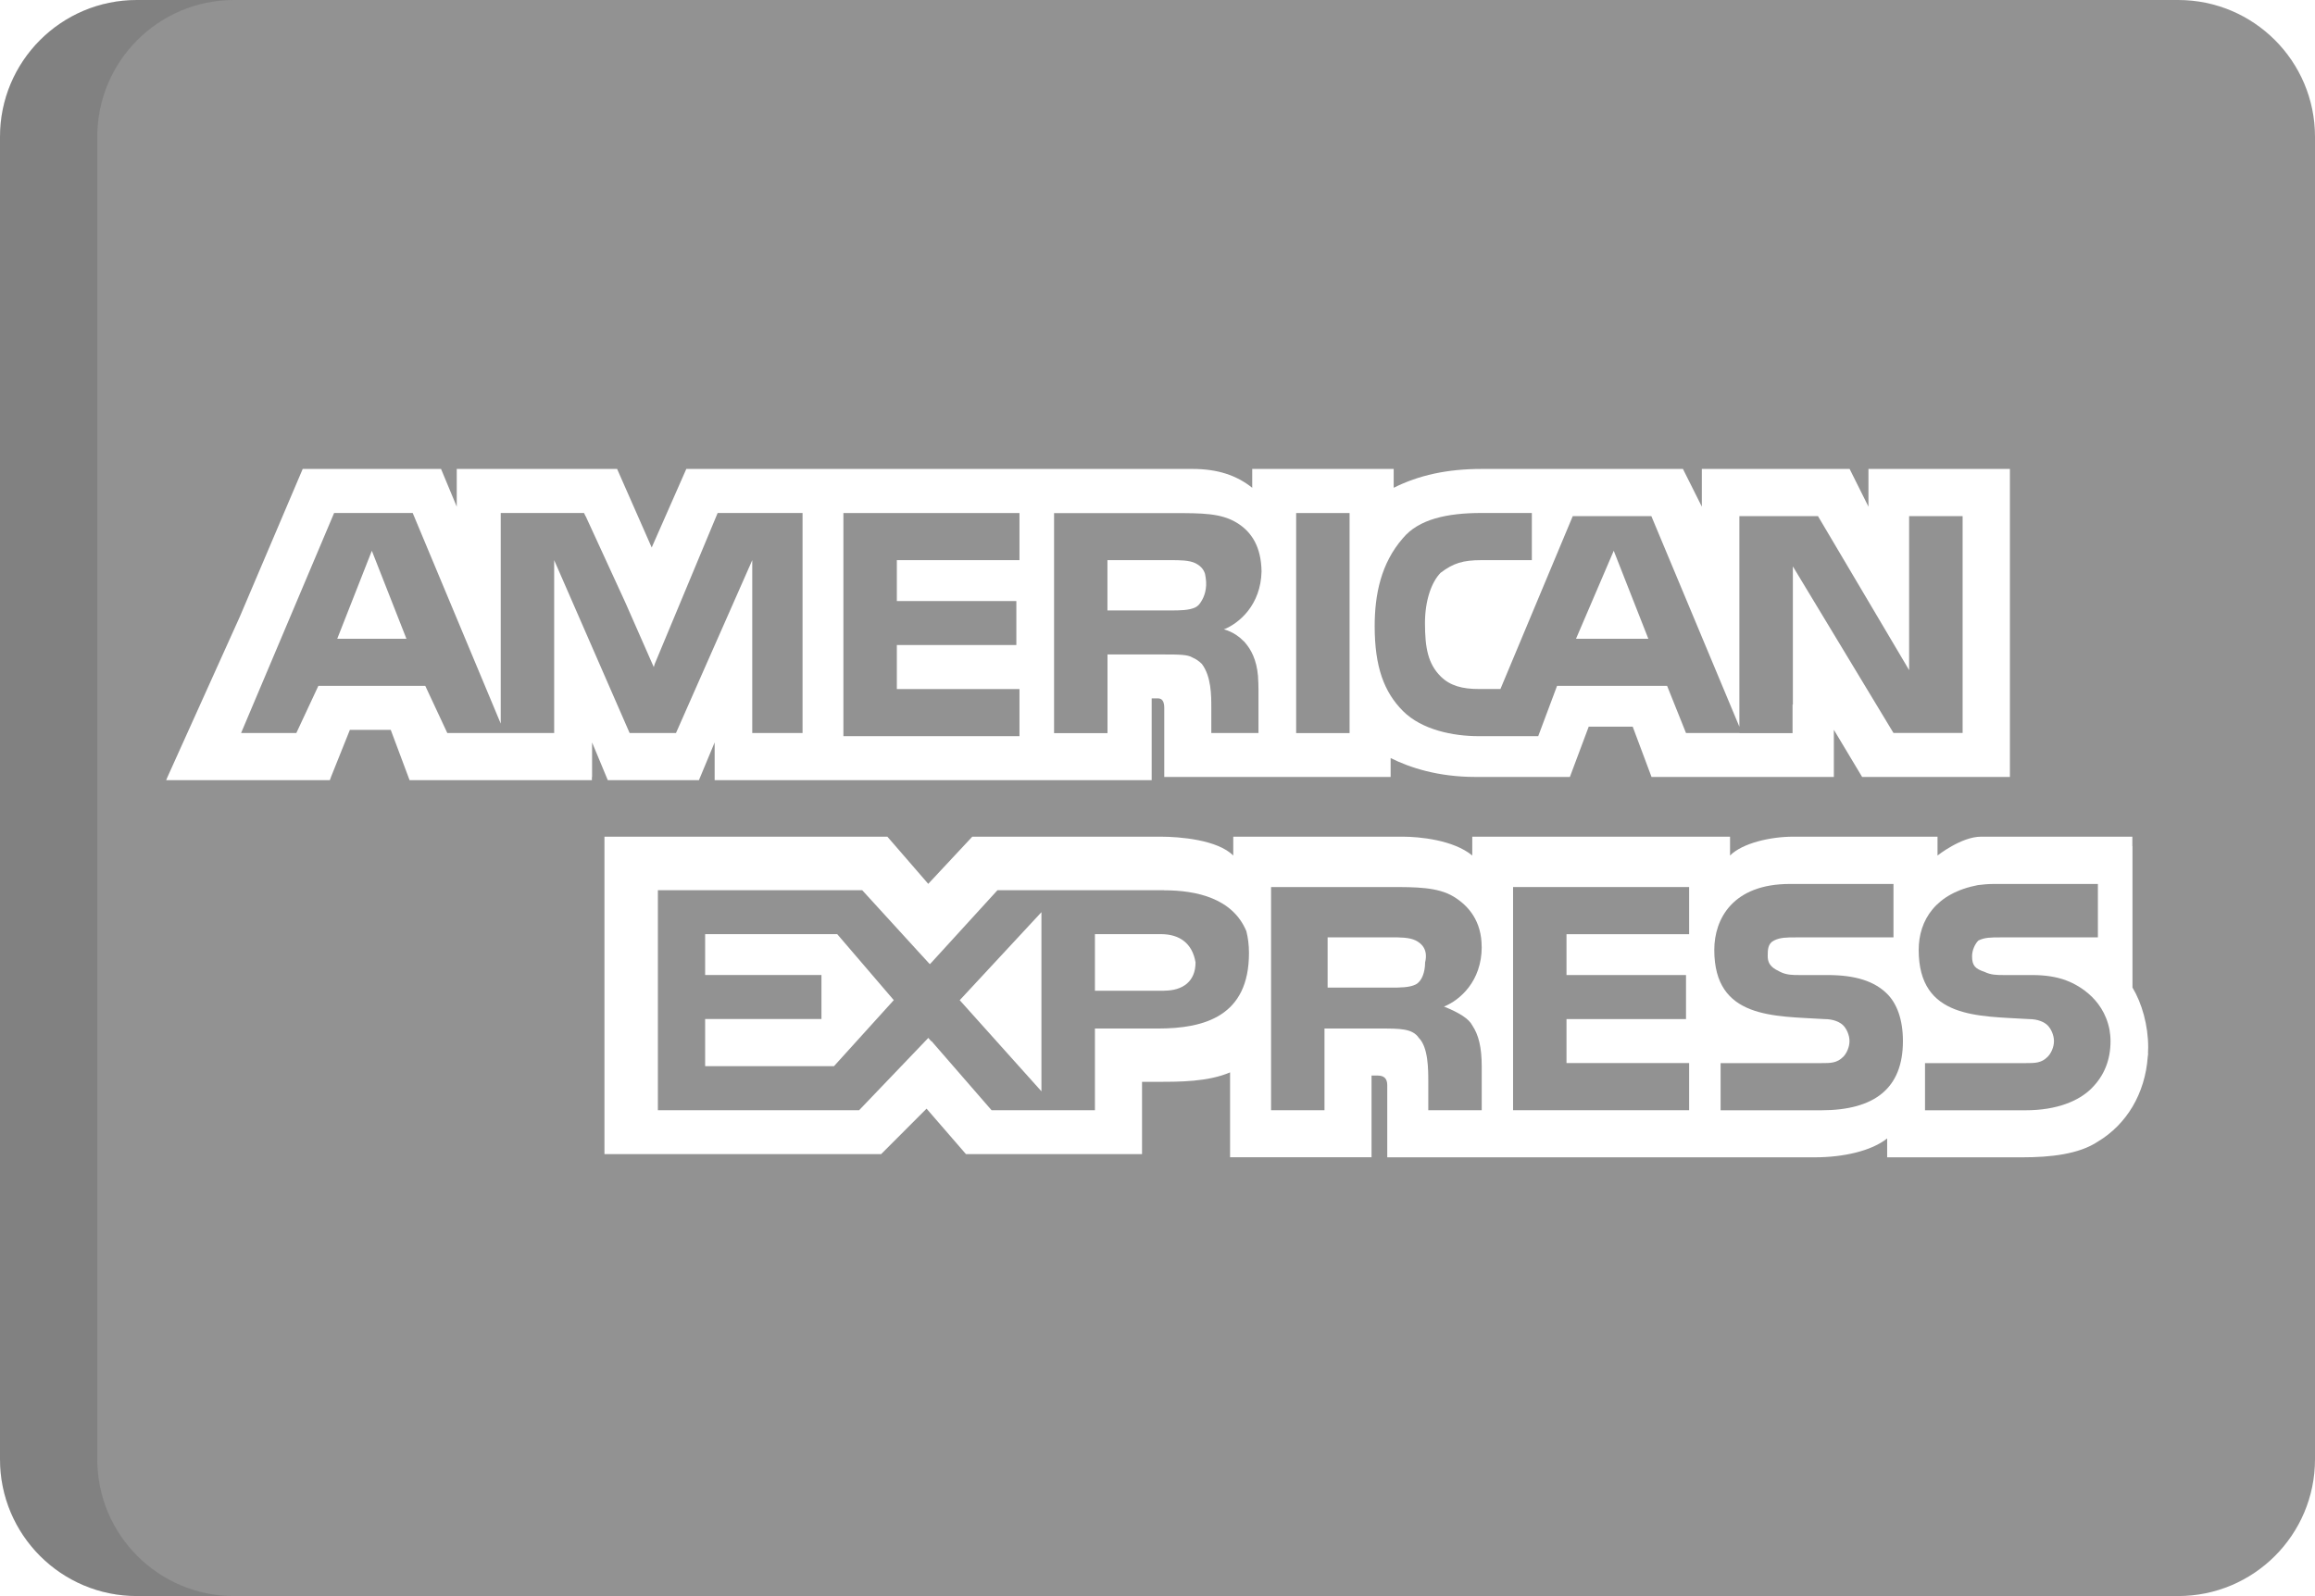 <?xml version="1.0" encoding="UTF-8"?>
<svg id="Calque_1" xmlns="http://www.w3.org/2000/svg" version="1.1" viewBox="0 0 37 25.517">
  <!-- Generator: Adobe Illustrator 29.7.1, SVG Export Plug-In . SVG Version: 2.1.1 Build 8)  -->
  <g>
    <path d="M17.701,10.463h.905c.237,0,.38.001.455.05.052.022.1.054.148.101.151.201.151.503.151.703v.402h.754v-.703c0-.031-.001-.059-.002-.086,0-.002 0-.003 0-.004,0-.003-0-.005-0-.008-0-.005-0-.009-.001-.014-.004-.275-.082-.463-.178-.589-.014-.019-.03-.039-.049-.06-.001-.001-.003-.002-.005-.003-.15-.156-.318-.19-.318-.19.247-.099.59-.392.602-.927-.006-.388-.154-.633-.401-.781-.251-.151-.553-.151-1.005-.151h-1.91v3.518h.854v-1.256ZM17.701,8.955h1.005c.151,0,.301,0,.402.05.064.032.127.085.152.171h0c.001.004.001.008.002.012.003.014.006.029.008.046.028.177-.024.307-.07.379-.011.02-.024.038-.039.054-.007.008-.012.013-.012.013l-0-.001c-.013.012-.026.022-.042.03-.101.05-.252.05-.402.05h-1.005v-.804Z" fill="#929292"/>
    <path d="M18.605,14.232h-2.663l-1.055,1.156-.026.026-.188-.205-.892-.977h-3.266v3.517h3.216l1.106-1.156.047.054.003-.004.961,1.106h1.652v-1.306h1.005c.753,0,1.457-.201,1.457-1.206,0-.131-.015-.247-.042-.351-.219-.526-.798-.653-1.315-.653ZM13.33,17.045h-2.06v-.754h1.859v-.704h-1.859v-.653h2.111l.904,1.055-.955,1.055ZM16.645,17.447l-1.306-1.457,1.306-1.407v2.864ZM18.606,15.839h-1.106v-.905h1.055c.302,0,.503.151.553.452,0,.302-.201.452-.503.452Z" fill="#929292"/>
    <path d="M10.498,11.719h.306l1.169-2.65v.001l.05-.115v2.764h.804v-3.518h-1.357l-1.005,2.412-.016.052-.455-1.034-.634-1.38h-.002l-.024-.05h-1.331v3.367l-1.407-3.367h-1.256l-1.487,3.518h.883l.352-.754h1.709l.352.754h1.708v-2.764l1.206,2.764h.435ZM5.39,10.212l.553-1.407.553,1.407h-1.106Z" fill="#929292"/>
    <path d="M23.63,11.769h.955l.301-.804h1.759l.302.754h.854v.002h.849v-.46l.005.005v-2.211l1.608,2.663h1.105v-3.467h-.855v2.462l-1.457-2.462h-1.256v3.367l-1.407-3.367h-1.256l-1.156,2.764h-.352c-.251,0-.452-.05-.603-.201-.201-.201-.251-.452-.251-.854,0-.352.101-.653.251-.804.201-.151.352-.201.653-.201h.804v-.754h-.804c-.553,0-1.005.1-1.256.402-.352.402-.452.905-.452,1.407,0,.653.151,1.055.452,1.357.301.302.804.402,1.206.402ZM25.792,8.805l.553,1.407h-1.156l.603-1.407Z" fill="#929292"/>
    <rect x="20.716" y="8.202" width=".854" height="3.518" fill="#929292"/>
    <polygon points="16.294 11.016 14.334 11.016 14.334 10.312 16.244 10.312 16.244 9.609 14.334 9.609 14.334 8.955 16.294 8.955 16.294 8.202 13.48 8.202 13.48 11.769 16.294 11.769 16.294 11.016" fill="#929292"/>
    <path d="M29.208,15.588h-.452c-.1,0-.201,0-.302-.05-.101-.05-.201-.1-.201-.251,0-.1,0-.201.1-.251.101-.05.201-.05.352-.05h1.558v-.854h-1.658c-.905,0-1.206.553-1.206,1.055,0,1.105.955,1.055,1.759,1.105.151,0,.251.05.302.101.05.05.1.15.1.251,0,.101-.05.201-.1.251-.101.101-.201.101-.352.101h-1.608v.754h1.608c.854,0,1.306-.352,1.306-1.106,0-.352-.1-.603-.251-.754-.201-.201-.502-.302-.955-.302Z" fill="#929292"/>
    <path d="M34.813,0H2.187C.979,0,0,.979,0,2.187v21.142c0,1.208.979,2.187,2.187,2.187h32.626c1.208,0,2.187-.979,2.187-2.187V2.187C37,.979,36.021,0,34.813,0ZM9.46,12.422v.05h-2.914l-.301-.804h-.653l-.302.754-.018.05h-2.616l.021-.05,1.156-2.563,1.005-2.362h2.211l.251.603v-.603h2.563l.553,1.256.553-1.256h8.09c.402,0,.703.101.955.301v-.301h2.261v.301c.402-.201.854-.301,1.407-.301h3.216l.302.603v-.603h2.362l.301.603v-.603h2.261v4.924h-2.362l-.452-.754v.754h-2.914l-.301-.804h-.703l-.301.804h-1.508c-.603,0-1.055-.151-1.357-.302v.302h-3.618v-1.105q0-.151-.1-.151h-.101v1.307h-6.985v-.603l-.251.603h-1.457l-.251-.603v.553ZM34.333,16.844c-.002.017-.004.035-.006.052-.043.586-.335,1.077-.798,1.355-.302.201-.754.251-1.206.251h-2.161v-.302c-.251.201-.703.302-1.156.302h-6.834v-1.156q0-.151-.151-.151h-.1v1.306h-2.261v-1.357c-.352.151-.804.151-1.156.151h-.251v1.156h-2.814l-.63-.727-.726.727h-4.422v-5.075h4.522l.653.754.704-.754h3.015c.302,0,.905.05,1.156.301v-.301h2.714c.251,0,.804.05,1.106.301v-.301h4.12v.301c.201-.201.653-.301,1.005-.301h2.311v.301s.38-.301.694-.301h2.42v.151h.002v2.261c.151.251.251.603.251.955,0,.033-.001.065-.003.097l.003.003Z" fill="#929292"/>
    <path d="M23.681,15.136c0-.402-.201-.653-.452-.804-.252-.151-.603-.151-1.005-.151h-1.909v3.568h.854v-1.306h.905c.301,0,.503,0,.603.15.151.151.151.503.151.704v.452h.854v-.703c0-.302-.05-.503-.151-.653-.05-.101-.201-.201-.452-.301.251-.101.603-.402.603-.955ZM22.626,15.739c-.1.05-.251.05-.402.05h-1.005v-.804h1.005c.151,0,.302,0,.402.05.101.05.201.151.151.352,0,.151-.05.301-.151.352Z" fill="#929292"/>
    <path d="M33.012,15.669c-.152-.053-.318-.081-.538-.081h-.452c-.101,0-.201,0-.302-.05-.151-.05-.201-.1-.201-.251,0-.1.05-.201.101-.251.1-.05.201-.05.352-.05h1.558v-.854h-1.658c-.093,0-.178.007-.259.018-.674.128-.947.56-.947,1.037,0,1.105.955,1.055,1.759,1.105.151,0,.251.05.302.101.05.05.101.15.101.251,0,.101-.05.201-.101.251-.1.101-.201.101-.352.101h-1.608v.754h1.608c.503,0,.855-.151,1.055-.352.201-.201.302-.452.302-.754,0-.065-.007-.124-.016-.18-.103-.538-.564-.744-.703-.794Z" fill="#929292"/>
    <polygon points="24.183 17.749 26.997 17.749 26.997 16.995 25.037 16.995 25.037 16.292 26.947 16.292 26.947 15.588 25.037 15.588 25.037 14.935 26.997 14.935 26.997 14.181 24.183 14.181 24.183 17.749" fill="#929292"/>
  </g>
  <path d="M1.555,23.329V2.187C1.555.979,2.534,0,3.742,0h-1.555C.979,0,0,.979,0,2.187v21.142c0,1.208.979,2.187,2.187,2.187h1.555c-1.208,0-2.187-.979-2.187-2.187Z" fill="#272727" isolation="isolate" opacity=".15"/>
</svg>